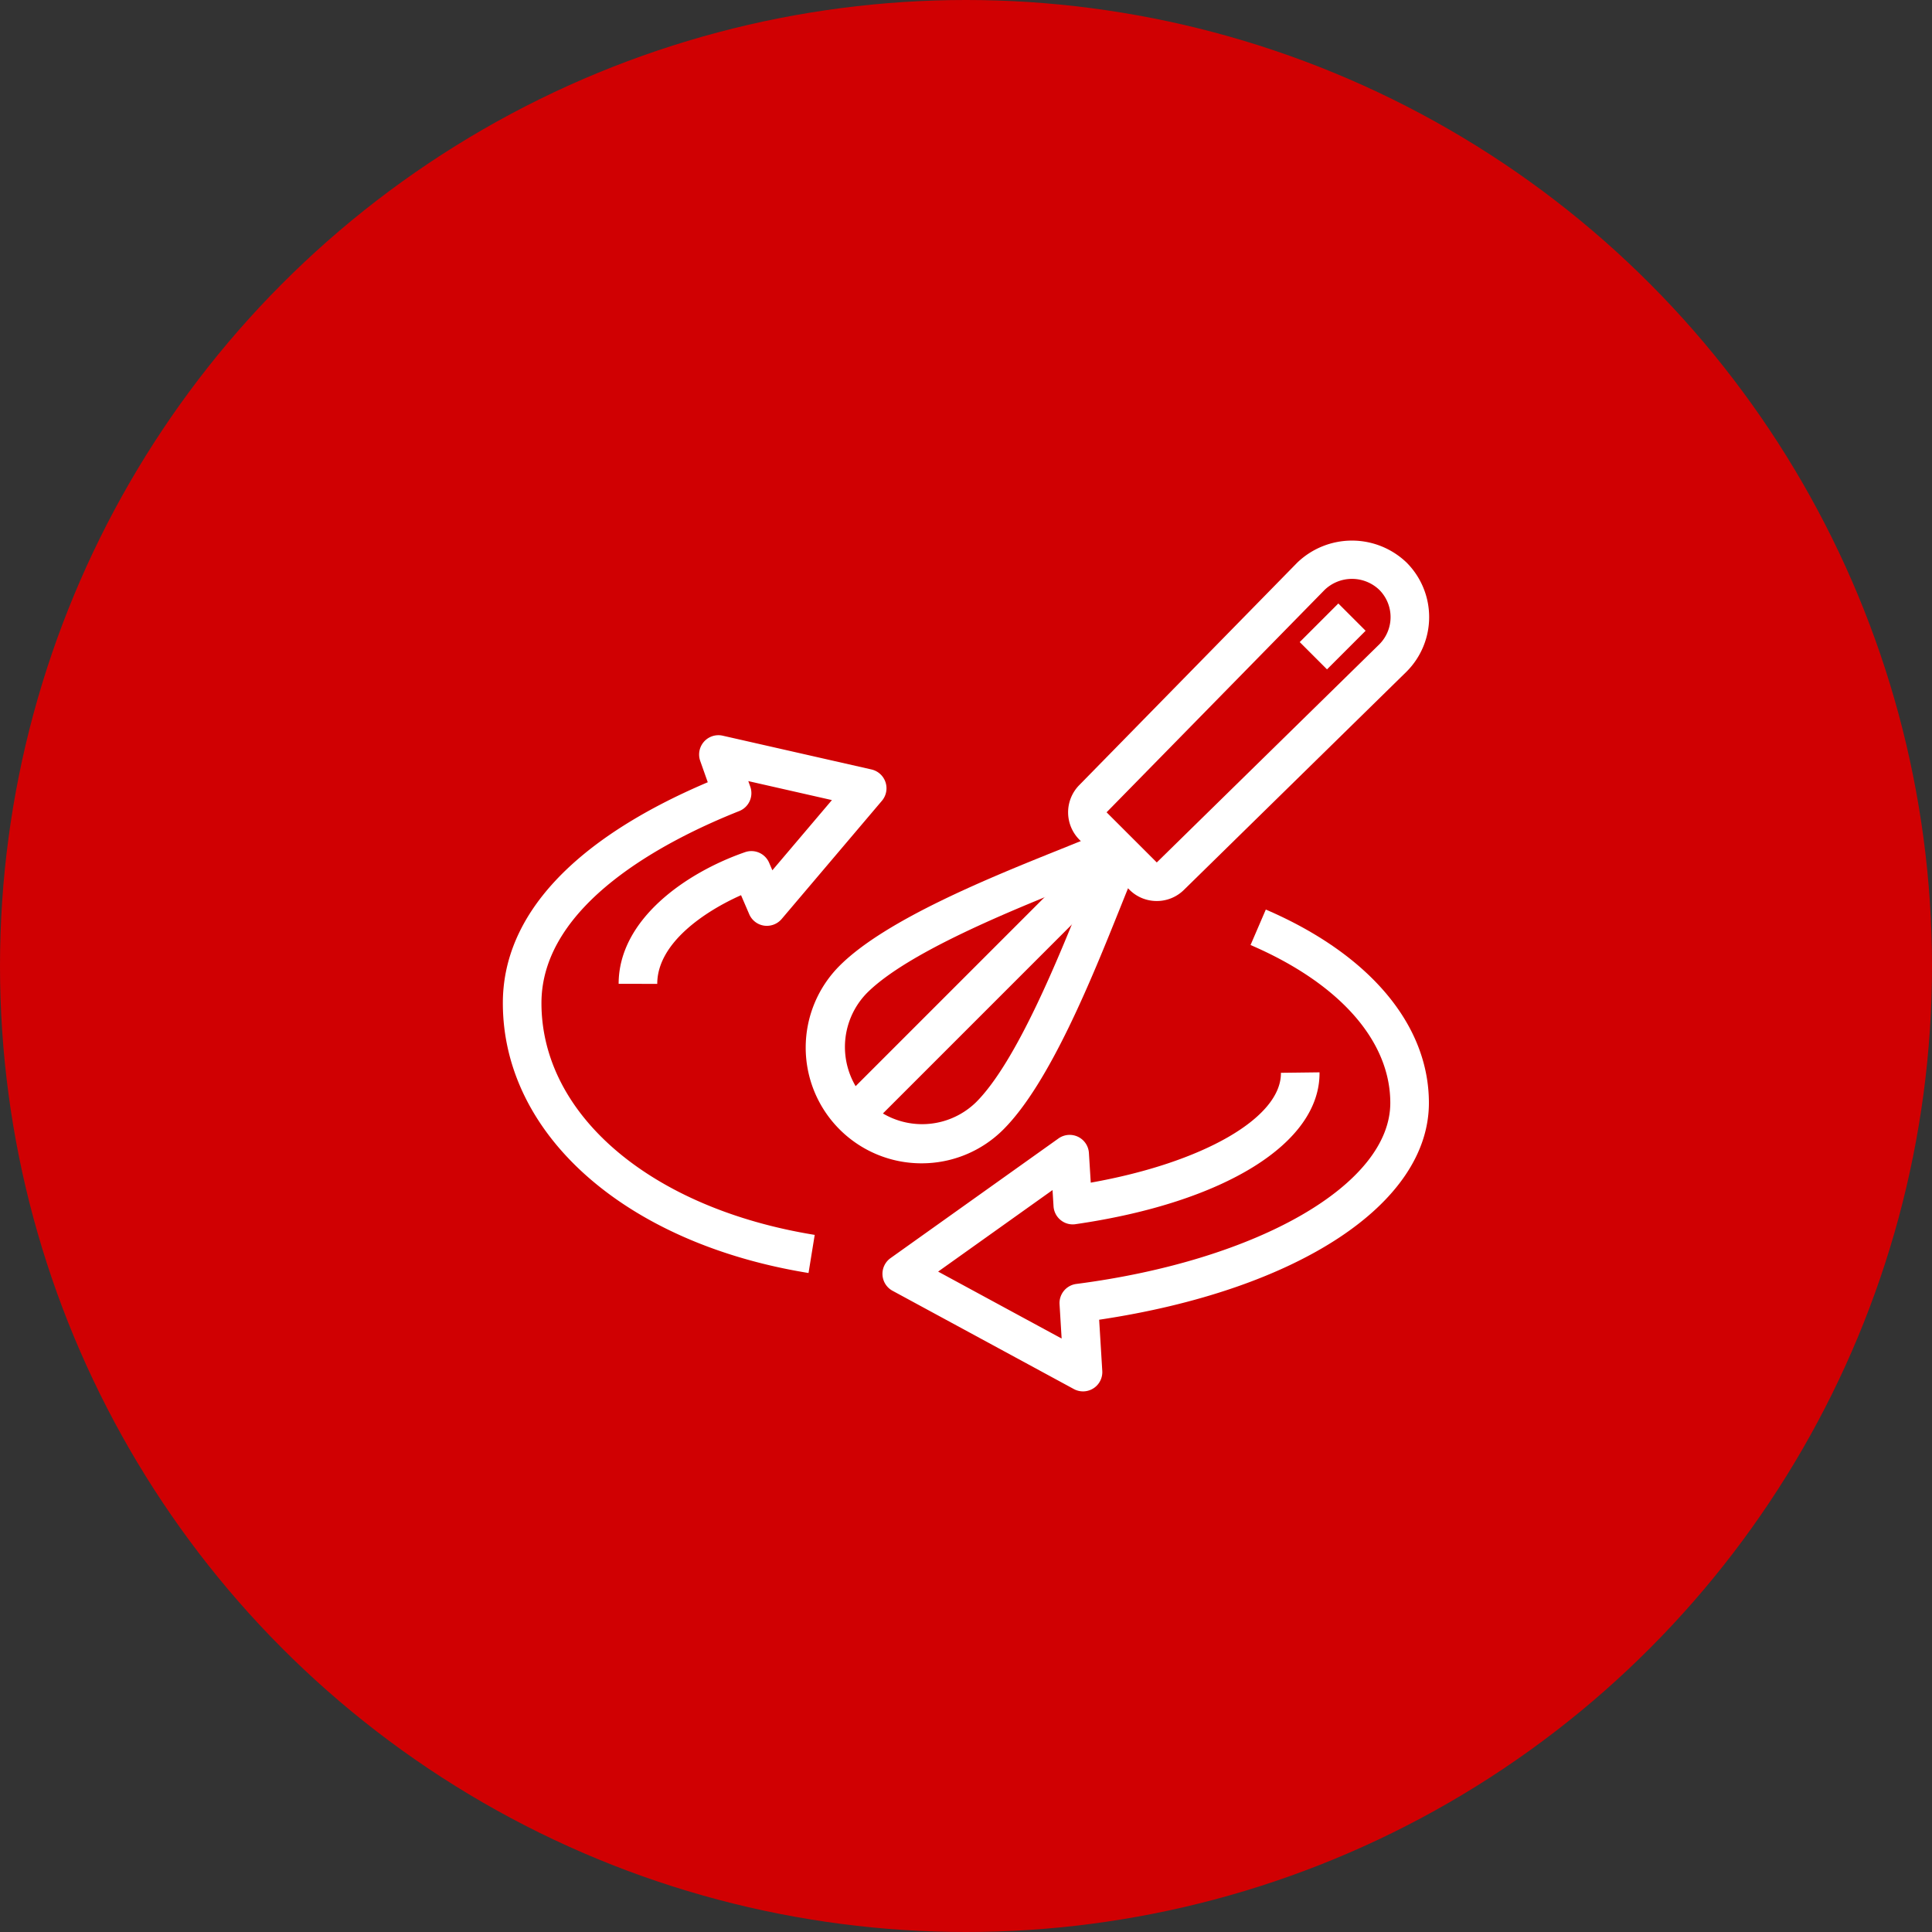 <svg xmlns="http://www.w3.org/2000/svg" width="146" height="146" viewBox="0 0 146 146"><rect x="0" y="0" width="146" height="146" fill="#333333" stroke="none"/><g id="agilite-icon" transform="translate(-1228 -3158)"><circle id="Ellipse_62" data-name="Ellipse 62" cx="73" cy="73" r="73" transform="translate(1228 3158)" fill="#d00002"></circle><g id="Group_144" data-name="Group 144" transform="translate(898 2909.819)"><path id="Path_322" data-name="Path 322" d="M392.444,329.141a8.746,8.746,0,0,1-6.188-14.933c3.509-3.51,11.463-6.7,16.726-8.816,1.132-.455,2.129-.855,2.908-1.19l.824,1.922,1.922.824c-.334.776-.732,1.769-1.184,2.895-2.115,5.269-5.308,13.227-8.821,16.739A8.719,8.719,0,0,1,392.444,329.141Zm12.749-21.494c-.359.144-.732.3-1.124.452-4.737,1.9-12.663,5.082-15.75,8.171a5.834,5.834,0,0,0,8.25,8.25c3.092-3.09,6.274-11.024,8.177-15.762C404.9,308.371,405.05,308,405.193,307.647Z" transform="translate(7.195 6.951)" fill="#fff"></path><rect id="Rectangle_232" data-name="Rectangle 232" width="27.707" height="2.916" transform="translate(393.451 331.47) rotate(-45)" fill="#fff"></rect><path id="Path_323" data-name="Path 323" d="M403.993,316.27a2.907,2.907,0,0,1-2.062-.849h0l-3.79-3.79a2.931,2.931,0,0,1-.02-4.105L414.608,290.7a5.962,5.962,0,0,1,8.259-.01,5.83,5.83,0,0,1,0,8.248l-16.832,16.5A2.912,2.912,0,0,1,403.993,316.27Zm0-2.914h0l16.823-16.489a2.915,2.915,0,0,0-.01-4.114,2.985,2.985,0,0,0-4.124,0L400.2,309.566Z" transform="translate(13.424 0)" fill="#fff"></path><rect id="Rectangle_233" data-name="Rectangle 233" width="4.125" height="2.916" transform="translate(428.219 296.702) rotate(-45)" fill="#fff"></rect><path id="Path_324" data-name="Path 324" d="M402.828,344.565a1.448,1.448,0,0,1-.694-.177l-13.7-7.426a1.458,1.458,0,0,1-.15-2.469l12.69-9.042a1.458,1.458,0,0,1,2.3,1.1l.139,2.24c8.458-1.5,14.414-4.9,14.37-8.3l2.917-.036c.067,5.337-7.169,9.841-18.435,11.474a1.436,1.436,0,0,1-1.13-.312,1.457,1.457,0,0,1-.535-1.041l-.076-1.224-8.645,6.161,9.333,5.059-.157-2.59a1.457,1.457,0,0,1,1.267-1.536c13.749-1.781,23.727-7.534,23.727-13.682,0-4.694-3.849-9.042-10.561-11.931l1.154-2.68c7.833,3.372,12.324,8.7,12.324,14.611,0,7.652-9.955,14.153-24.919,16.386l.236,3.868a1.456,1.456,0,0,1-1.455,1.547Z" transform="translate(9.015 8.762)" fill="#fff"></path><path id="Path_325" data-name="Path 325" d="M391.1,339.759c-13.818-2.241-23.1-10.439-23.1-20.4,0-6.625,5.346-12.377,15.485-16.686l-.569-1.609a1.458,1.458,0,0,1,1.7-1.909l11.242,2.552a1.46,1.46,0,0,1,.789,2.365l-7.579,8.937a1.475,1.475,0,0,1-1.33.5,1.453,1.453,0,0,1-1.121-.868L386,311.208c-2.7,1.2-6.332,3.6-6.332,6.7H376.75c0-4.9,5.146-8.426,9.555-9.952a1.457,1.457,0,0,1,1.817.8l.245.57,4.5-5.305-6.318-1.434.149.421a1.458,1.458,0,0,1-.836,1.843c-5.581,2.217-14.945,7.051-14.945,14.509,0,8.476,8.3,15.515,20.65,17.519Z" transform="translate(0 4.622)" fill="#fff"></path></g></g></svg>